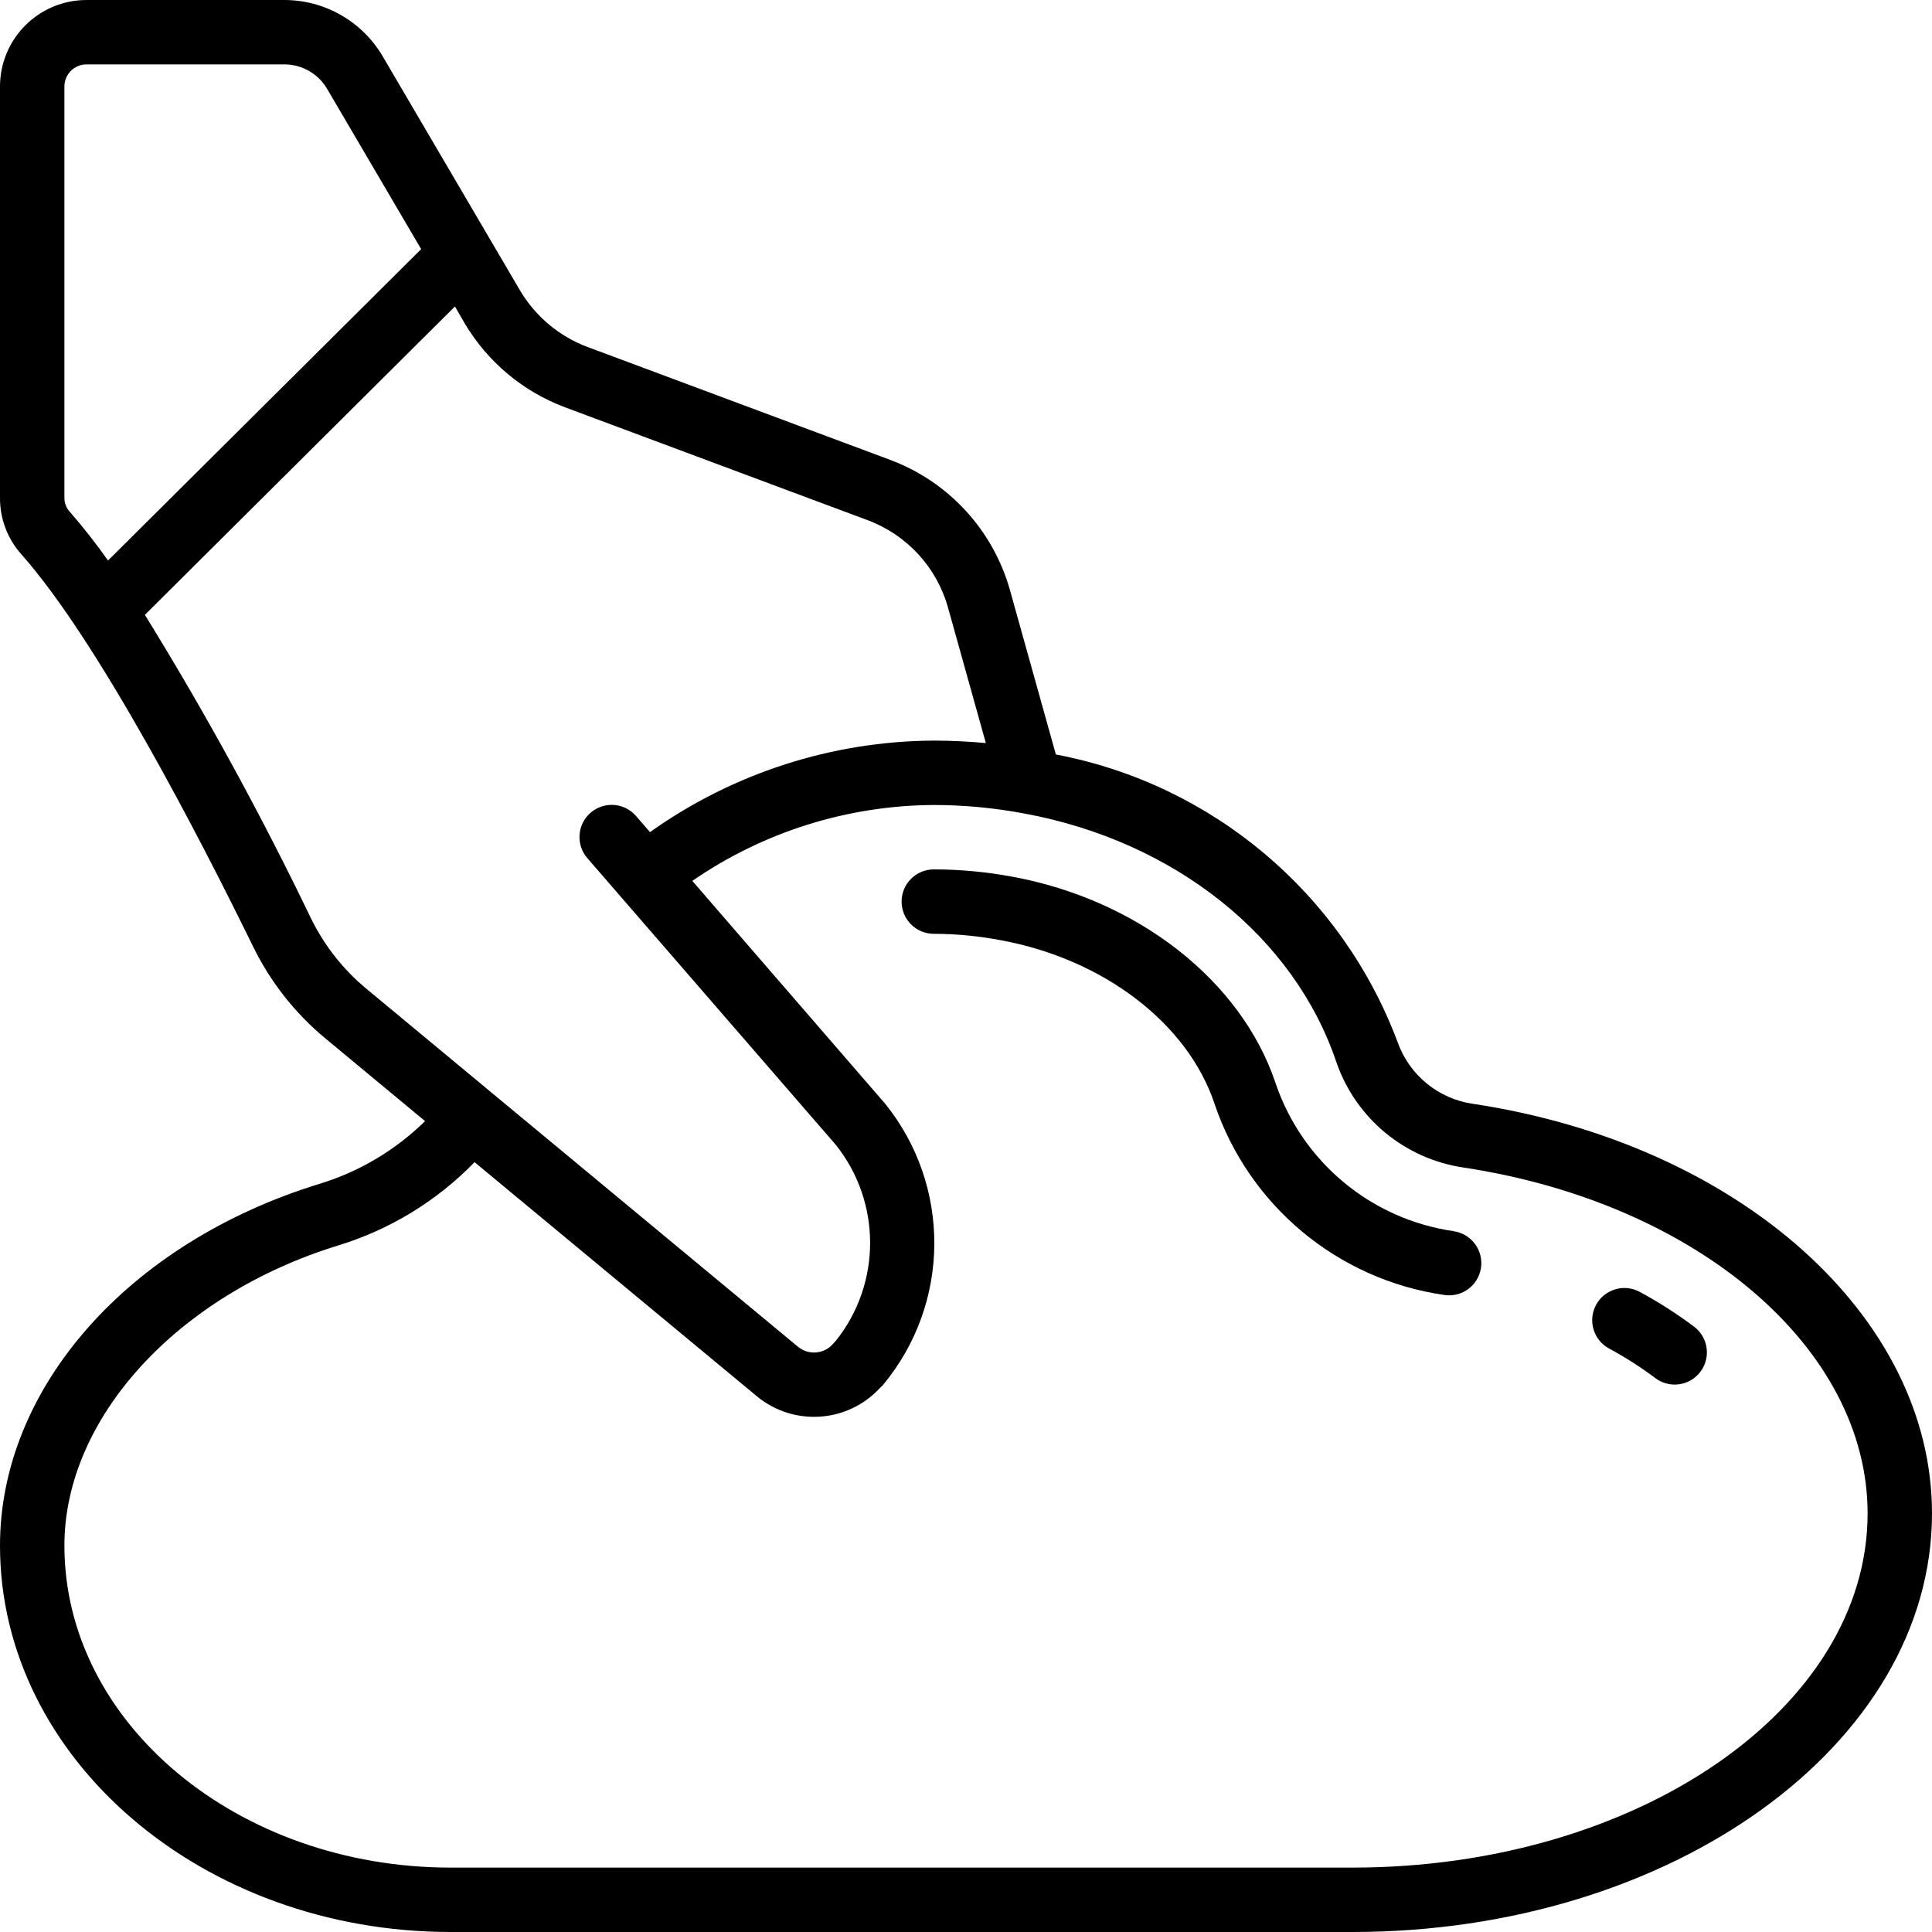 <svg xmlns="http://www.w3.org/2000/svg" height="512pt" viewBox="0 0 512 512" width="512pt"><path d="m390.41 292.531c-9.172-1.293-16.871-7.562-19.996-16.281-14.797-39.516-49.141-68.441-90.598-76.305l-12.176-43.598c-4.477-15.879-16.25-28.68-31.703-34.465l-80.273-29.945c-7.469-2.805-13.758-8.074-17.832-14.934l-36.43-62.105c-5.43-9.23-15.344-14.898-26.051-14.898h-52.398c-12.645-.008-22.914 10.223-22.953 22.871v109.055c-.031 5.516 1.984 10.852 5.656 14.969 20.363 22.918 47.25 74.973 61.434 103.984 4.547 9.289 10.996 17.516 18.934 24.141l26.625 22.086c-7.84 7.703-17.426 13.402-27.938 16.613-50.672 15.547-84.711 54.066-84.711 95.883 0 56.465 53.59 102.398 119.469 102.398h238.93c84.695 0 153.602-49.766 153.602-110.934 0-52.215-51.141-97.867-121.59-108.535zm-373.344-160.605v-109.055c.027-3.227 2.664-5.824 5.887-5.805h52.398c4.648-.008 8.957 2.445 11.32 6.453l24.938 42.504-82.98 82.516c-3.191-4.512-6.609-8.859-10.238-13.031-.871-.988-1.34-2.266-1.324-3.582zm65.348 111.453c-13.262-27.562-27.953-54.414-44.016-80.441l82.168-81.719 2.562 4.438c6.059 10.227 15.422 18.074 26.547 22.258l80.281 29.949c10.348 3.859 18.238 12.418 21.246 23.043l10.055 36.008c-4.602-.418-9.207-.648-13.789-.648-26.973.145-53.238 8.617-75.215 24.254l-3.695-4.27c-2-2.312-5.086-3.379-8.09-2.793-3.004.586-5.461 2.734-6.445 5.633-.984 2.898-.34 6.098 1.684 8.391l65.75 75.863c12.152 15.184 12.176 36.758.059 51.969-.238.227-.465.469-.672.723-2.332 2.797-6.48 3.203-9.312.914l-81.203-67.344-33.406-27.719c-6.078-5.082-11.023-11.391-14.508-18.508zm275.984 251.555h-238.93c-56.469 0-102.402-38.281-102.402-85.332 0-33.727 29.867-66.441 72.637-79.566 13.684-4.199 26.086-11.785 36.062-22.051l74.93 62.141c9.738 7.941 23.973 6.938 32.496-2.297.305-.262.59-.547.852-.852 17.895-21.559 18.098-52.742.488-74.531l-51.062-59c18.824-12.988 41.129-19.996 64-20.113 8.039.008 16.066.762 23.969 2.254 39.875 7.355 71.602 32.676 82.773 66.074 5.18 14.77 18.121 25.453 33.605 27.742 62.078 9.395 107.117 47.949 107.117 91.664 0 51.754-61.254 93.867-136.535 93.867zm0 0"></path><path d="m434.559 342.367c-4.141-2.25-9.324-.719-11.574 3.426-2.25 4.141-.715 9.324 3.426 11.574 4.285 2.309 8.391 4.934 12.281 7.852 2.438 1.828 5.668 2.219 8.473 1.02 2.801-1.195 4.754-3.801 5.117-6.824.367-3.027-.91-6.02-3.352-7.848-4.555-3.418-9.359-6.492-14.371-9.199zm0 0"></path><path d="m385.297 326.281c-21.895-3.133-40.164-18.309-47.266-39.254-9.062-27.078-36.422-48.547-69.668-54.672-6.891-1.297-13.887-1.949-20.895-1.957-4.715 0-8.535 3.82-8.535 8.535 0 4.711 3.82 8.535 8.535 8.535 5.965.016 11.914.586 17.773 1.703 27.254 5.027 49.492 22.027 56.609 43.301 9.109 27.023 32.645 46.625 60.867 50.703.43.07.863.102 1.297.102 4.473.012 8.191-3.434 8.527-7.891.336-4.457-2.824-8.418-7.246-9.082zm0 0"></path></svg>